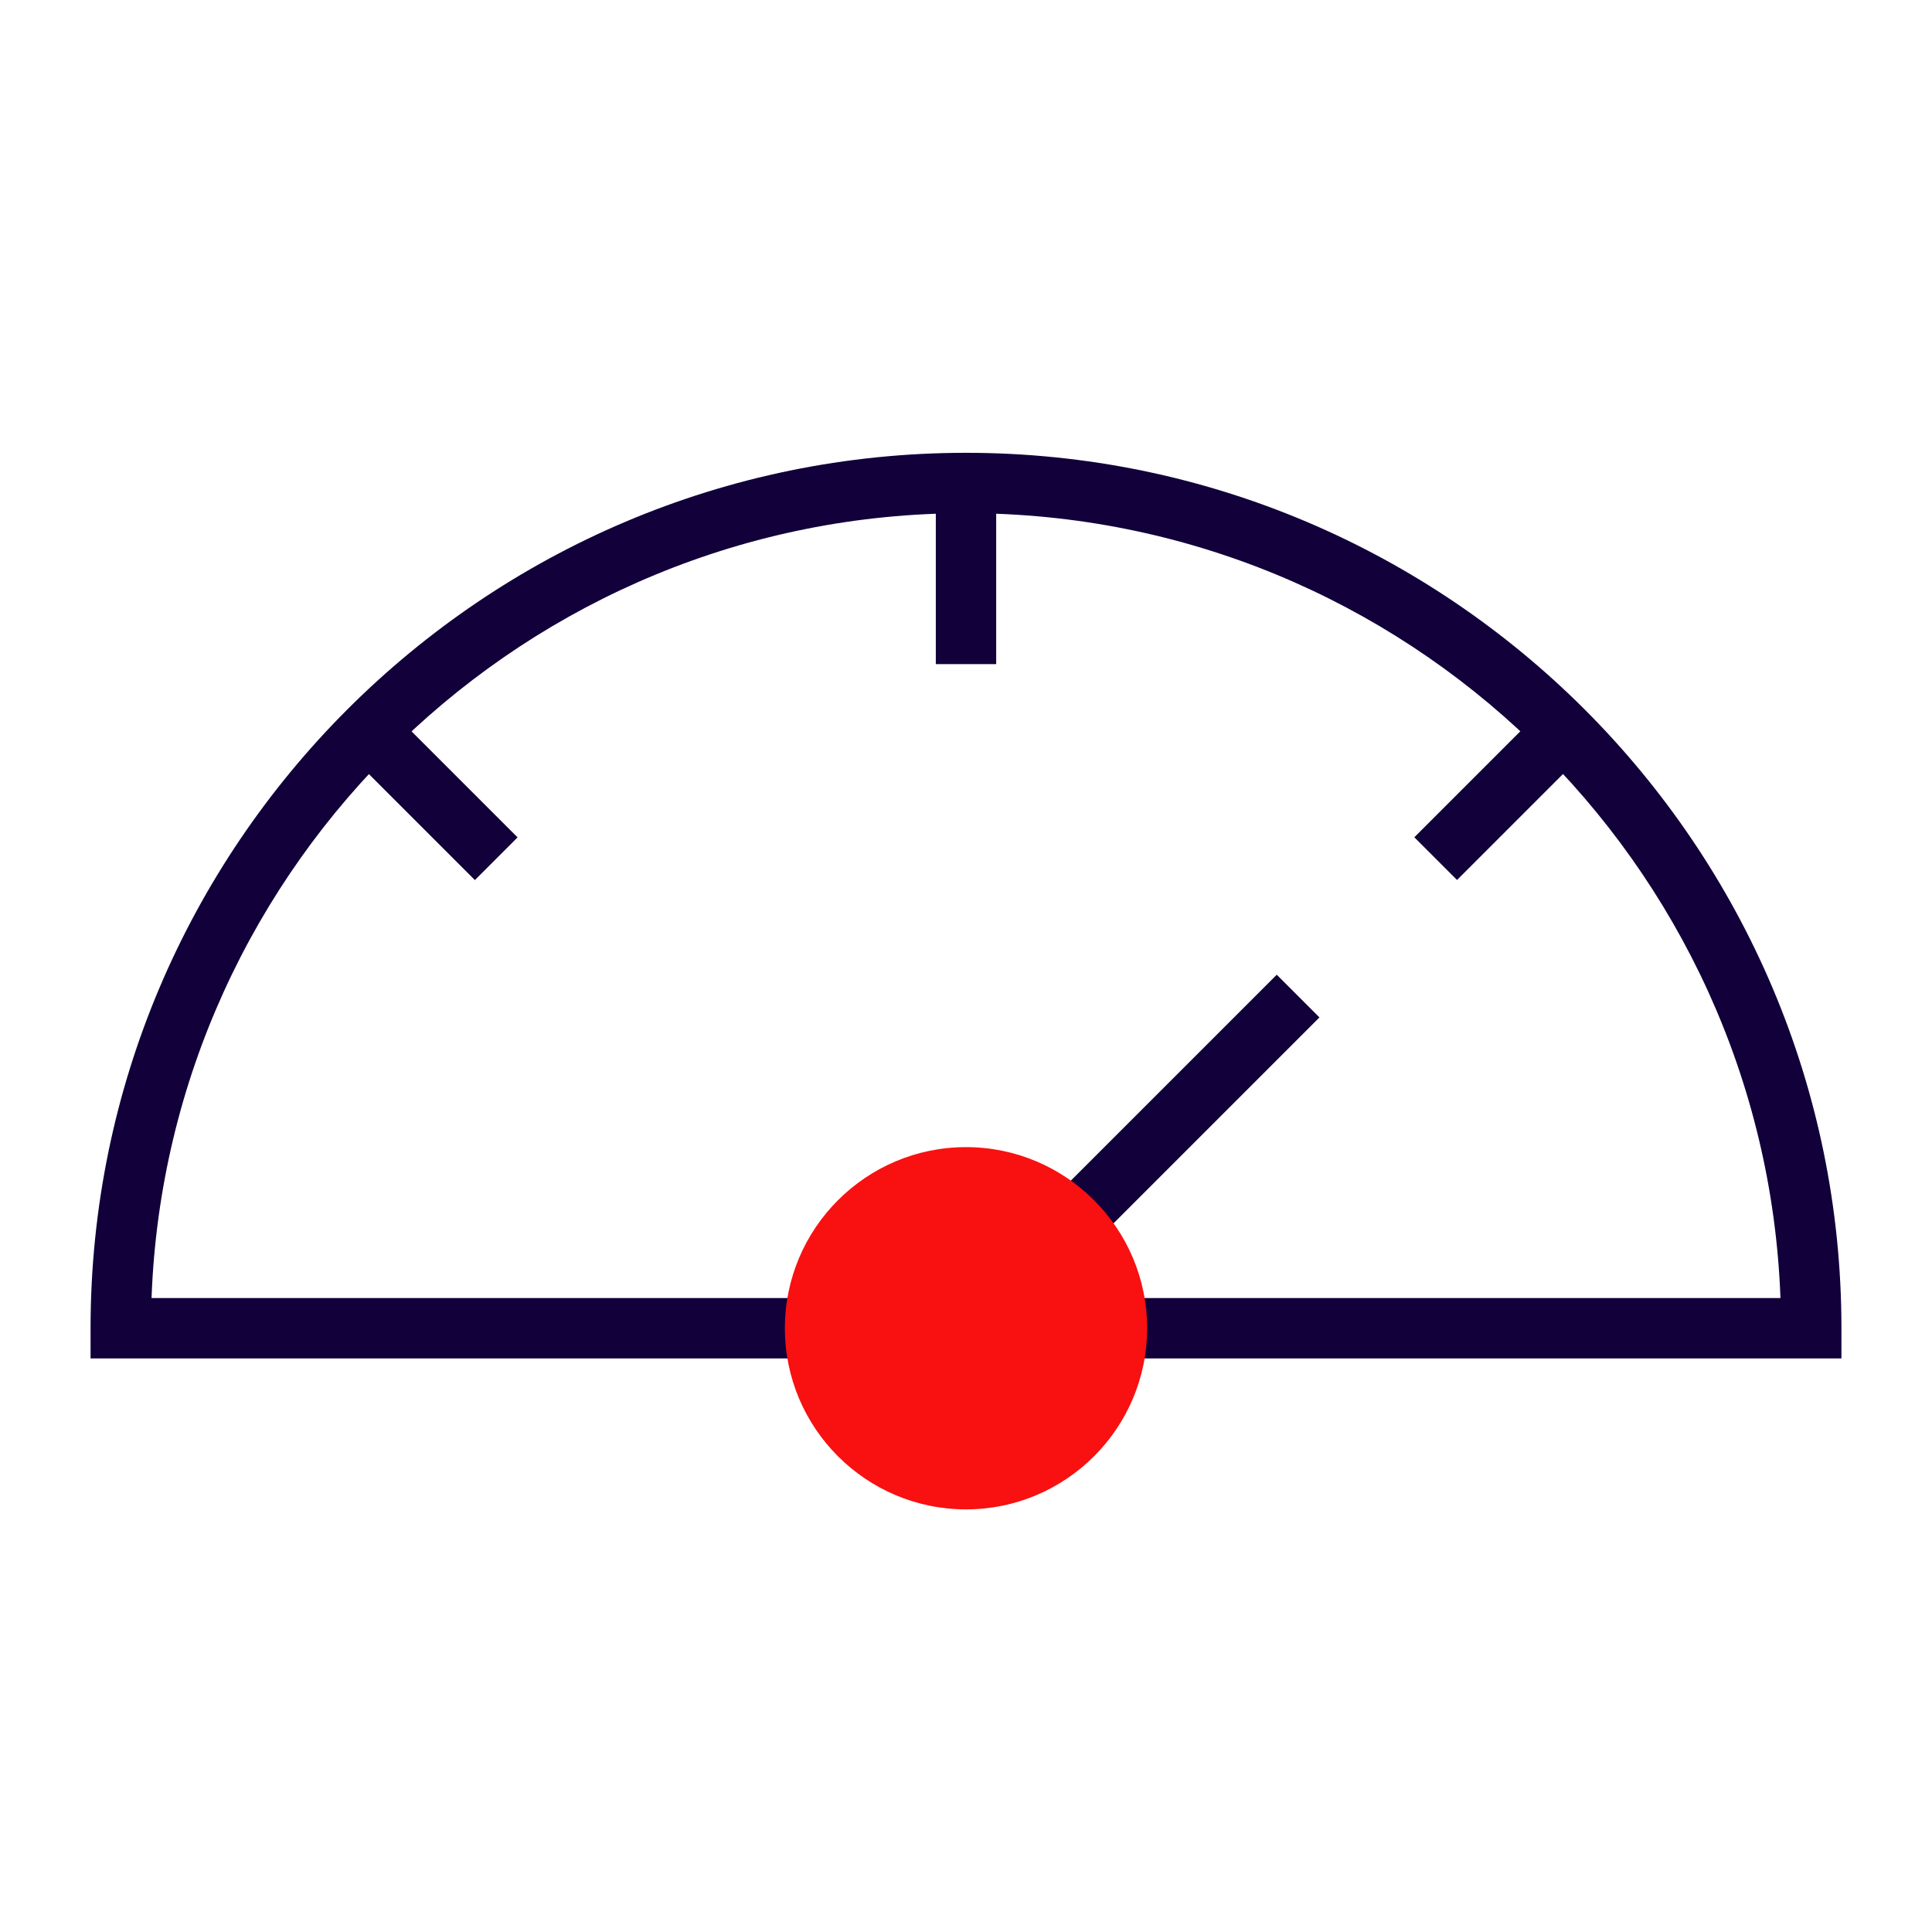 <?xml version="1.0" encoding="UTF-8"?>
<svg xmlns="http://www.w3.org/2000/svg" id="Stamps_-_Red_Blue_-_Expanded" data-name="Stamps - Red Blue - Expanded" viewBox="0 0 64 64">
  <defs>
    <style>
      .cls-1 {
        fill: #11003a;
      }

      .cls-1, .cls-2 {
        stroke-width: 0px;
      }

      .cls-2 {
        fill: #f91010;
      }
    </style>
  </defs>
  <path class="cls-1" d="M61,45H3v-1c0-15.99,13.01-29,29-29s29,13.01,29,29v1ZM5.02,43h53.96c-.53-14.43-12.43-26-26.98-26S5.55,28.57,5.02,43Z"></path>
  <rect class="cls-1" x="29.72" y="37.5" width="15.56" height="2" transform="translate(-16.24 37.79) rotate(-45)"></rect>
  <g>
    <circle class="cls-2" cx="32" cy="44" r="5"></circle>
    <path class="cls-2" d="M32,50c-3.31,0-6-2.69-6-6s2.69-6,6-6,6,2.69,6,6-2.69,6-6,6ZM32,40c-2.21,0-4,1.79-4,4s1.79,4,4,4,4-1.79,4-4-1.79-4-4-4Z"></path>
  </g>
  <rect class="cls-1" x="31" y="16" width="2" height="6"></rect>
  <rect class="cls-1" x="46.68" y="25.32" width="6" height="2" transform="translate(-4.06 42.84) rotate(-45)"></rect>
  <rect class="cls-1" x="13.32" y="23.32" width="2" height="6" transform="translate(-14.42 17.84) rotate(-45)"></rect>
</svg>
